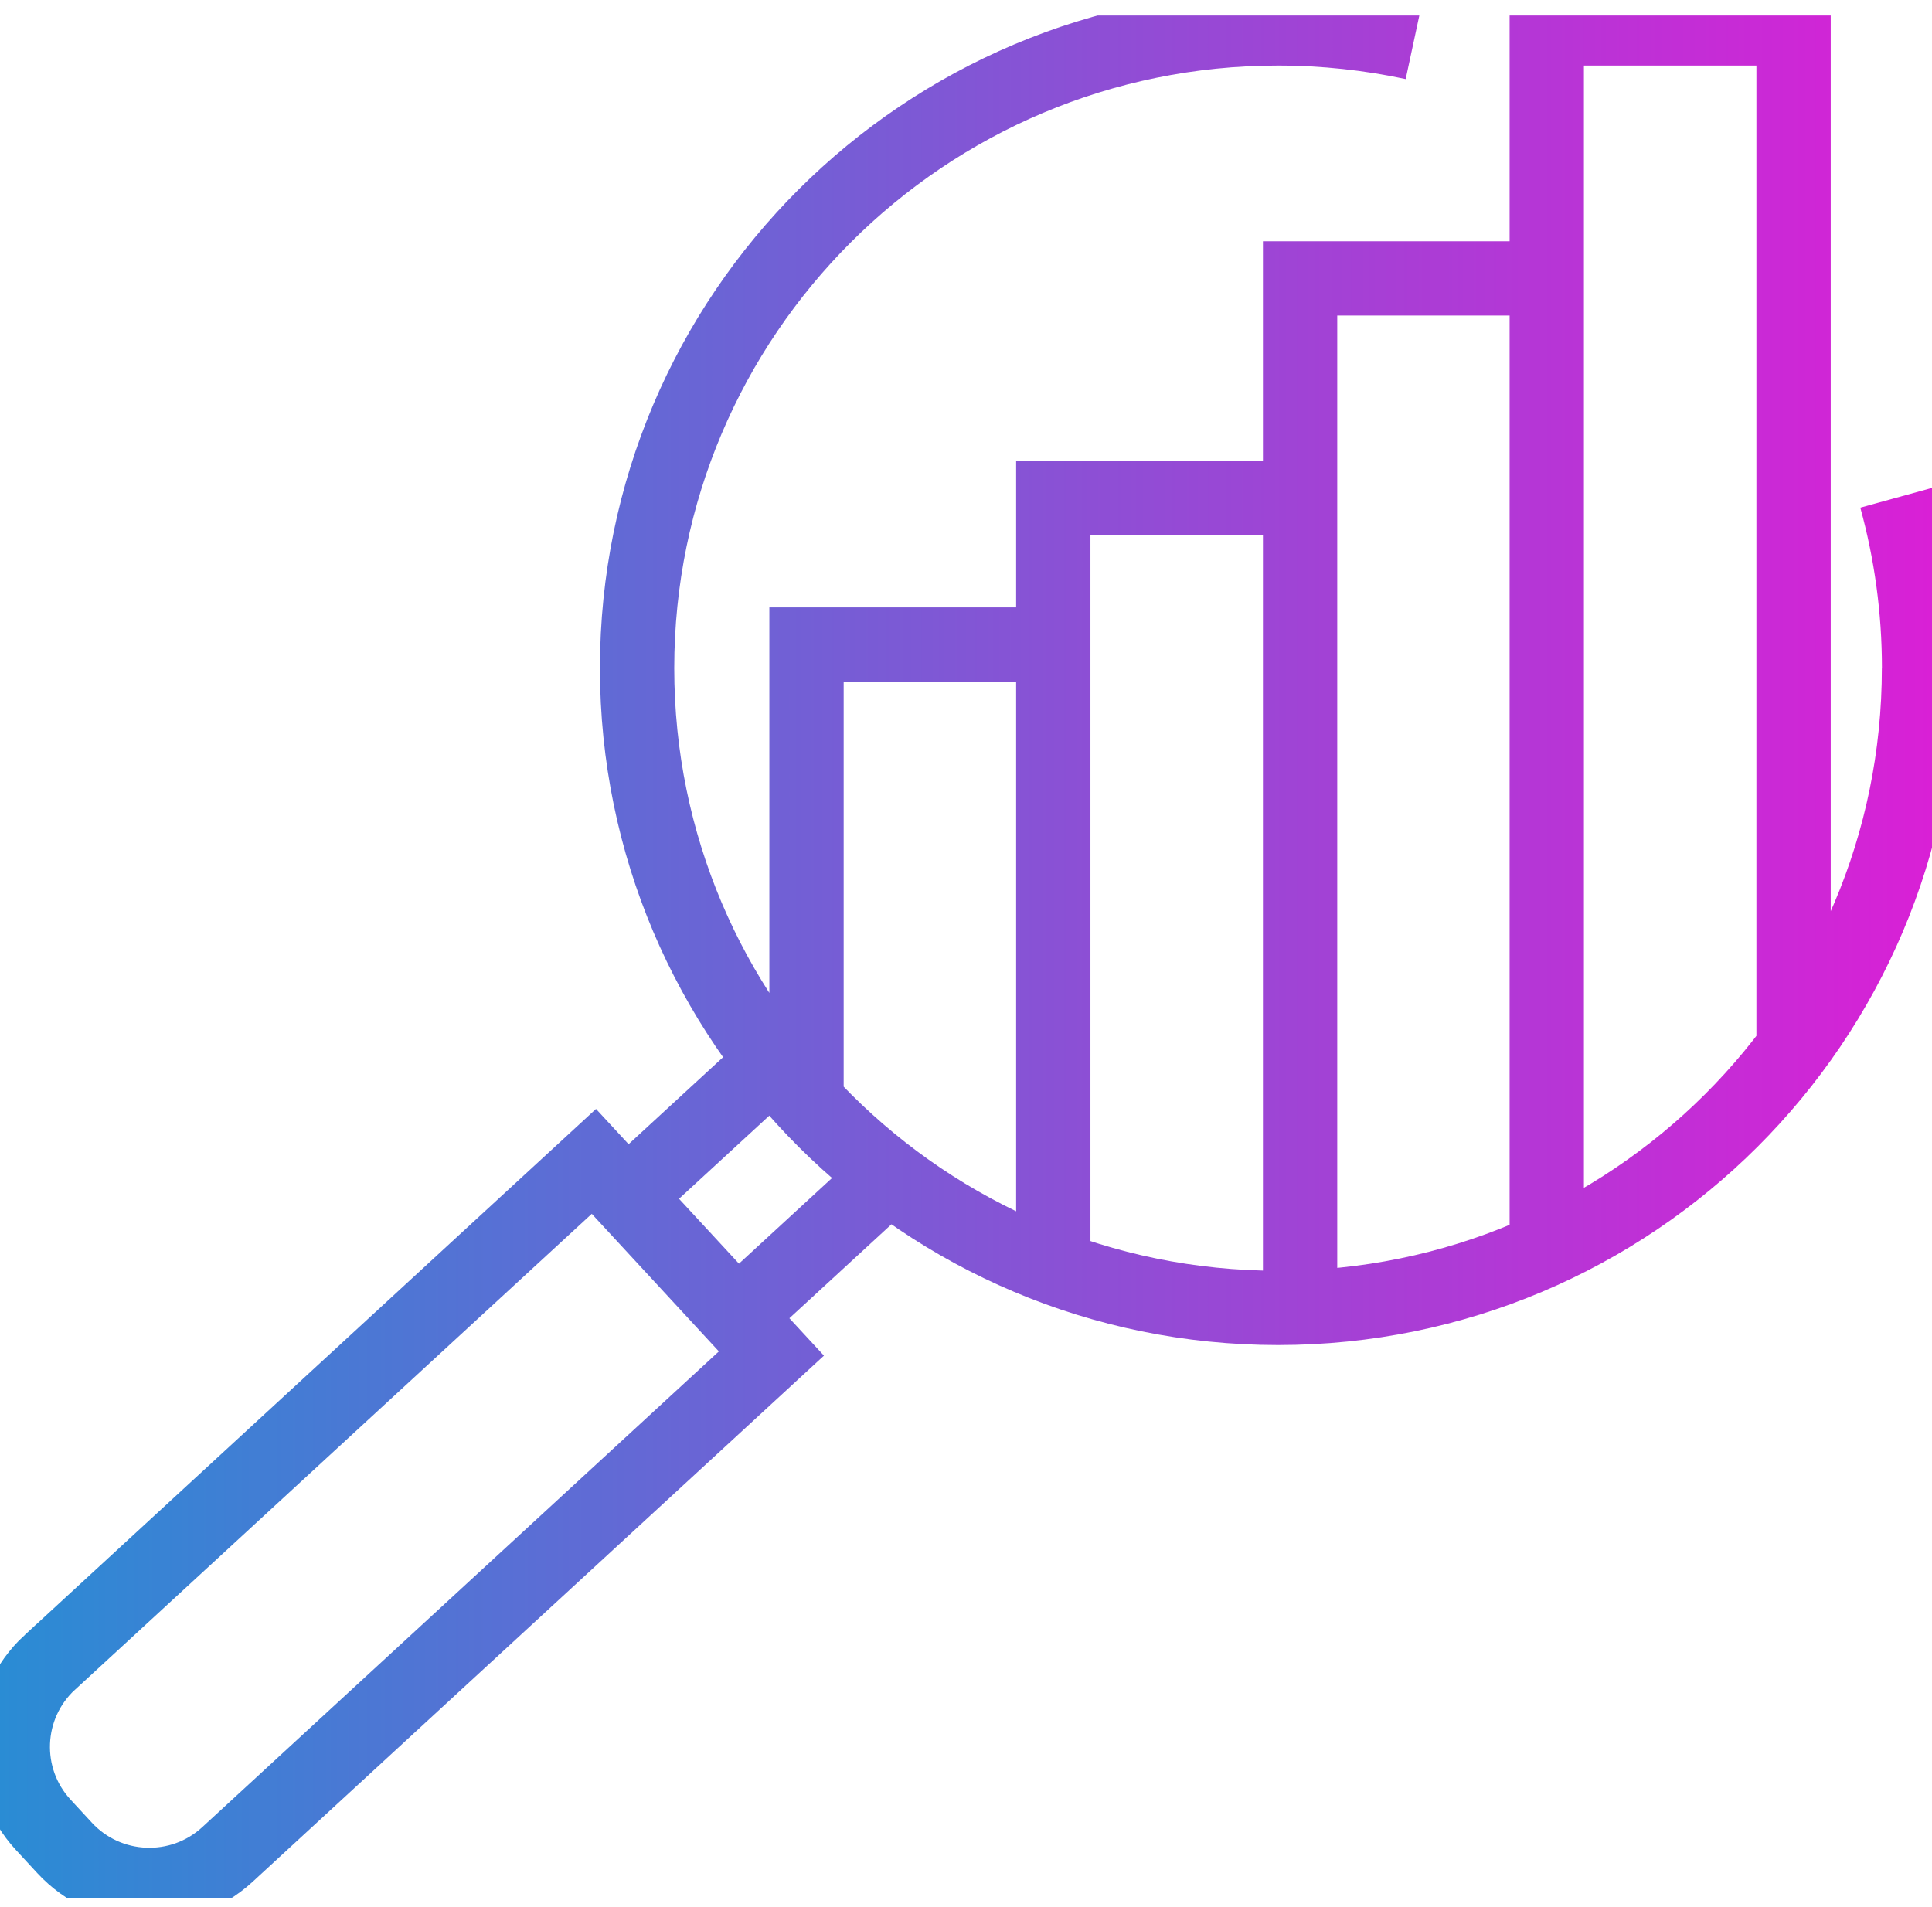 <svg width="78" height="77" viewBox="0 0 78 77" fill="none" xmlns="http://www.w3.org/2000/svg">
<g clip-path="url(#clip0_354_8249)">
<path d="M29.98 52.929L35.695 47.669M25.377 48.241L31.019 43.046M57.066 1.727C55.305 1.349 53.474 1.148 51.598 1.148C37.307 1.148 25.721 12.713 25.721 26.98C25.721 41.246 37.307 52.811 51.598 52.811C65.89 52.811 77.476 41.246 77.476 26.98M77.479 26.98C77.479 24.597 77.156 22.291 76.552 20.1M42.524 26.026H32.561V44.482M52.488 20.103H42.524V51.181M62.451 11.243H52.488V52.537M72.411 42.234V1.148H62.447V50.301M2.018 67.119L23.977 46.895L31.144 54.653L9.185 74.877C7.295 76.618 4.349 76.5 2.606 74.613L1.751 73.687C0.007 71.801 0.125 68.86 2.015 67.119H2.018Z" stroke="url(#paint0_linear_354_8249)" stroke-width="3" stroke-miterlimit="10"/>
</g>
<defs>
<linearGradient id="paint0_linear_354_8249" x1="0" y1="38.628" x2="78" y2="38.628" gradientUnits="userSpaceOnUse">
<stop stop-color="#2A8CD4"/>
<stop offset="1" stop-color="#D920D6"/>
</linearGradient>
<clipPath id="clip0_354_8249">
<rect width="78" height="76" fill="white" transform="translate(0 0.628)"/>
</clipPath>
</defs>
</svg>
